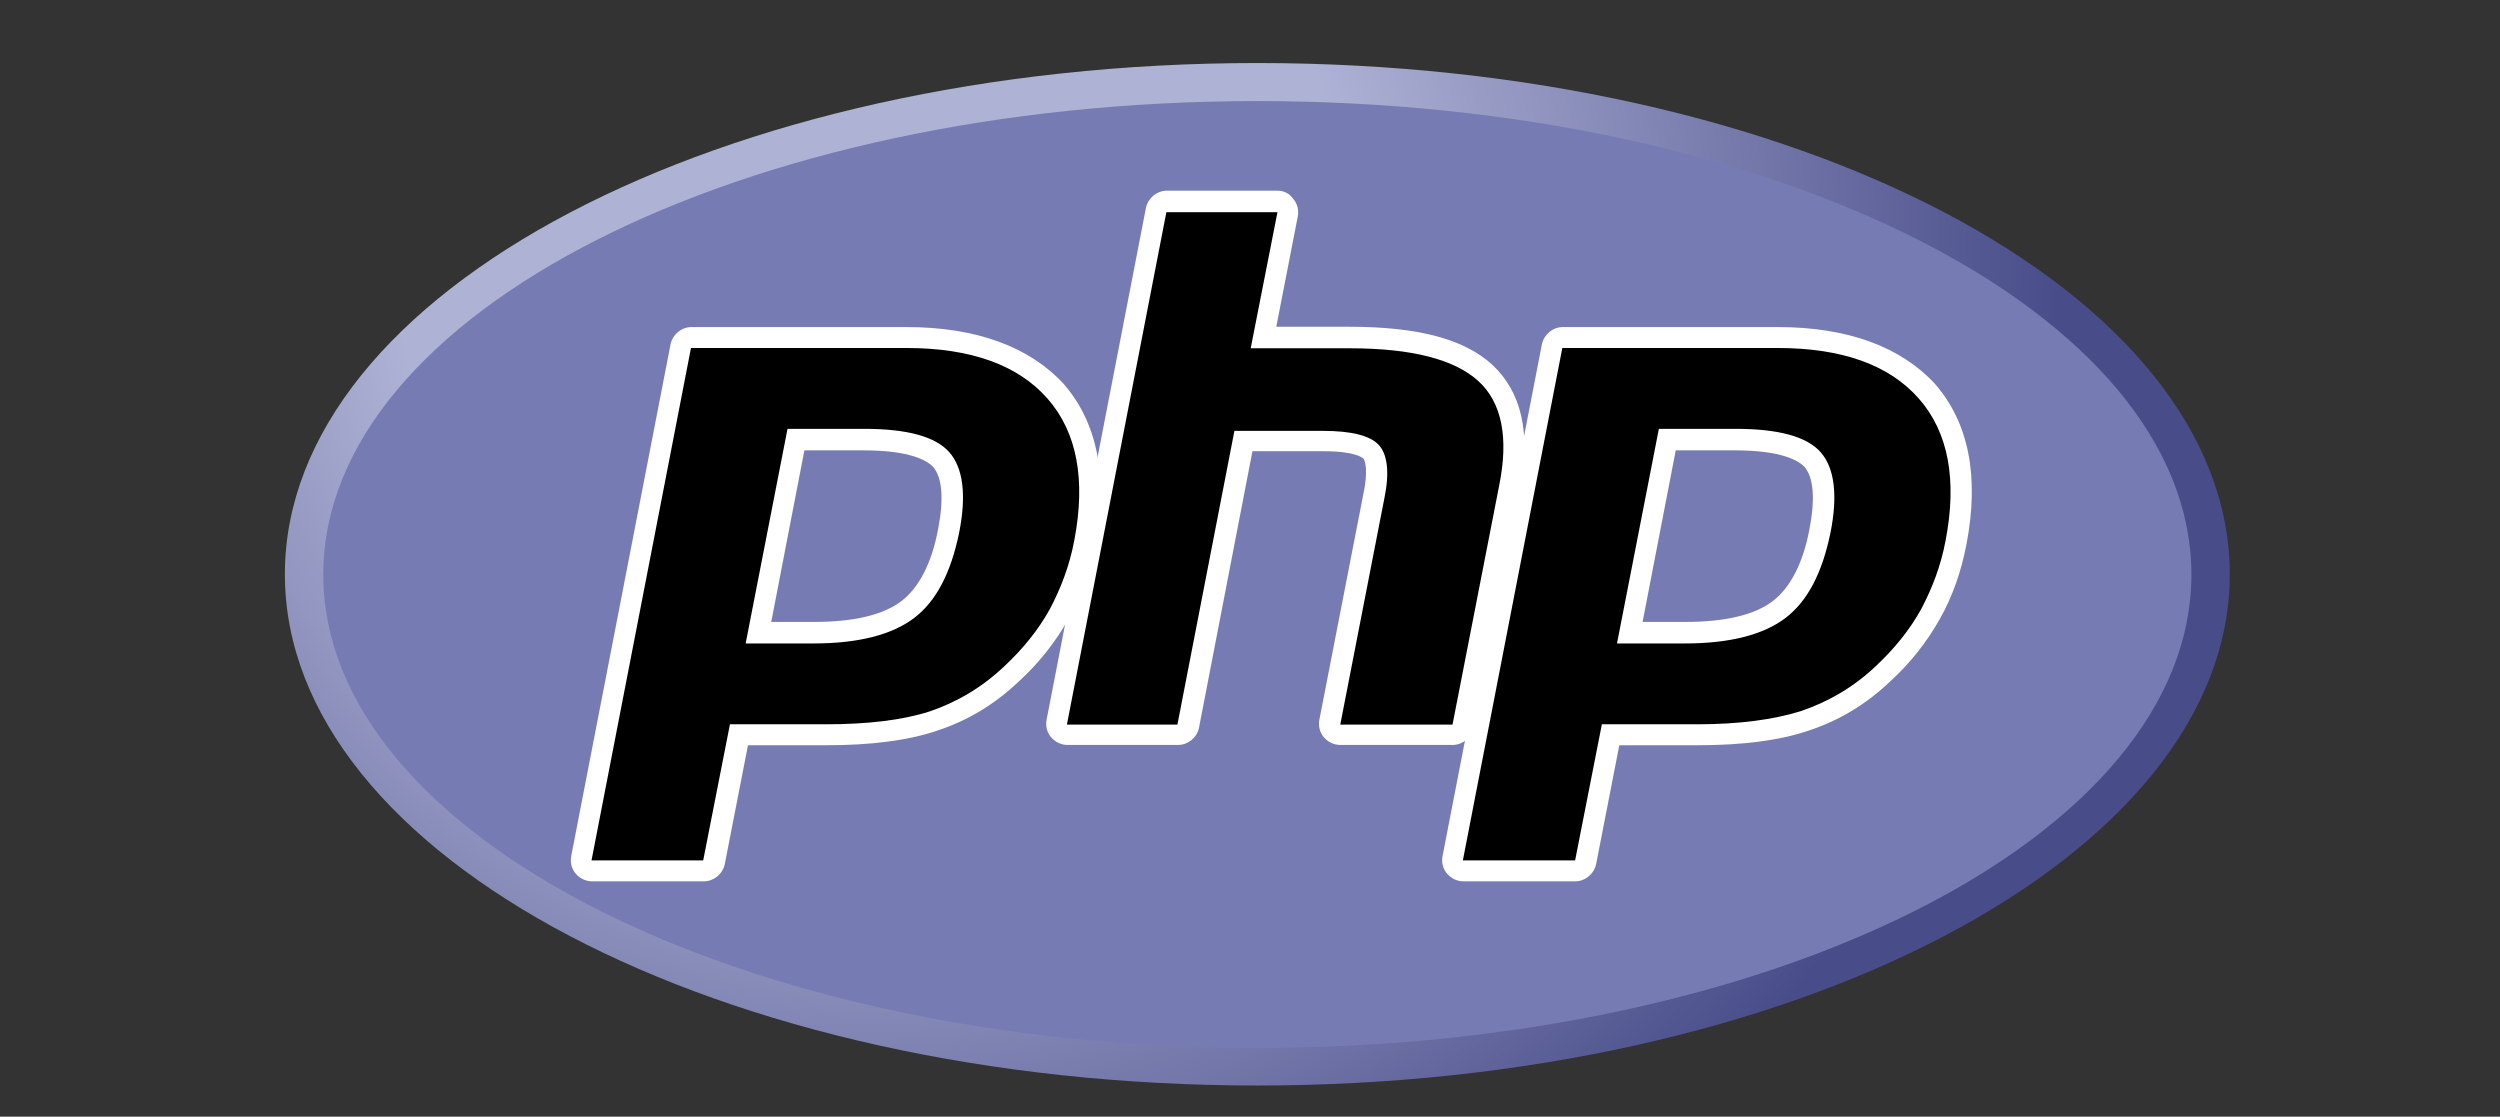<?xml version="1.0" encoding="utf-8"?>
<!-- Generator: Adobe Illustrator 25.2.0, SVG Export Plug-In . SVG Version: 6.00 Build 0)  -->
<svg version="1.1" id="Isolation_Mode" xmlns="http://www.w3.org/2000/svg" xmlns:xlink="http://www.w3.org/1999/xlink" x="0px"
	 y="0px" viewBox="0 0 537.3 240" style="enable-background:new 0 0 537.3 240;" xml:space="preserve">
<rect x="0" y="0" width="537.3" height="240" fill="#333333" stroke="none"/>
<style type="text/css">
	.st0{clip-path:url(#SVGID_2_);}
	.st1{fill:url(#path3462_1_);}
	.st2{clip-path:url(#SVGID_4_);}
	.st3{fill:#777BB3;}
	.st4{clip-path:url(#SVGID_6_);}
	.st5{fill:#FFFFFF;}
</style>
<g id="g3438" transform="matrix(1.25,0,0,-1.25,-4.4,394.299)">
	<g id="g3440">
		<g>
			<defs>
				<path id="SVGID_1_" d="M52.5,216.7c0-48.6,74.8-87.9,167.2-87.9l0,0c92.3,0,167.2,39.4,167.2,87.9l0,0
					c0,48.6-74.9,87.9-167.2,87.9l0,0C127.4,304.6,52.5,265.3,52.5,216.7"/>
			</defs>
			<clipPath id="SVGID_2_">
				<use xlink:href="#SVGID_1_"  style="overflow:visible;"/>
			</clipPath>
			<g id="g3442" class="st0">
				<g id="g3448">
					<g id="g3450">
						
							<radialGradient id="path3462_1_" cx="-18.885" cy="-116.781" r="0.605" gradientTransform="matrix(453.822 0 0 -453.822 8723.286 -52723.922)" gradientUnits="userSpaceOnUse">
							<stop  offset="0" style="stop-color:#AEB2D5"/>
							<stop  offset="0.3" style="stop-color:#AEB2D5"/>
							<stop  offset="0.75" style="stop-color:#484C89"/>
							<stop  offset="1" style="stop-color:#484C89"/>
						</radialGradient>
						<path id="path3462" class="st1" d="M52.5,216.7c0-48.6,74.8-87.9,167.2-87.9l0,0c92.3,0,167.2,39.4,167.2,87.9l0,0
							c0,48.6-74.9,87.9-167.2,87.9l0,0C127.4,304.6,52.5,265.3,52.5,216.7"/>
					</g>
				</g>
			</g>
		</g>
	</g>
	<g id="g3464">
		<g>
			<defs>
				<rect id="SVGID_3_" x="2" y="94.2" width="435.4" height="244.9"/>
			</defs>
			<clipPath id="SVGID_4_">
				<use xlink:href="#SVGID_3_"  style="overflow:visible;"/>
			</clipPath>
			<g id="g3466" class="st2">
				<g id="g3472" transform="translate(288,27.359)">
					<path id="path3474" class="st3" d="M-68.3,107.9c88.7,0,160.6,36.4,160.6,81.4c0,45-71.9,81.4-160.6,81.4
						s-160.6-36.5-160.6-81.4C-228.9,144.4-157,107.9-68.3,107.9"/>
				</g>
			</g>
		</g>
	</g>
	<g id="g3476">
		<g>
			<defs>
				<rect id="SVGID_5_" x="2" y="94.2" width="435.4" height="244.9"/>
			</defs>
			<clipPath id="SVGID_6_">
				<use xlink:href="#SVGID_5_"  style="overflow:visible;"/>
			</clipPath>
			<g id="g3478" class="st4">
				<g id="g3484" transform="translate(161.734,145.307)">
					<path id="path3486" d="M-18.4,61.3c7.3,0,12.7,1.3,16.2,4c3.4,2.6,5.8,7.2,7,13.5C6,84.7,5.5,88.9,3.5,91.1
						C1.4,93.4-3,94.5-9.7,94.5h-11.7l-6.5-33.3H-18.4z M-56.5,20.3c-0.5,0-1.1,0.2-1.4,0.7c-0.3,0.4-0.5,1-0.4,1.5l17.1,88.1
						c0.2,0.9,0.9,1.5,1.8,1.5h36.9c11.6,0,20.2-3.2,25.7-9.4c5.5-6.2,7.1-15,5-26c-0.9-4.5-2.4-8.6-4.4-12.3
						c-2.1-3.7-4.8-7.2-8.2-10.2c-4-3.7-8.5-6.5-13.4-8.1c-4.8-1.6-11.1-2.4-18.5-2.4h-14.9l-4.3-22c-0.2-0.9-0.9-1.5-1.8-1.5H-56.5
						z"/>
				</g>
				<g id="g3488" transform="translate(159.224,197.307)">
					<path id="path3490" class="st5" d="M-17.4,40.7h10.2c8.1,0,10.9-1.8,11.9-2.8c1.6-1.8,1.9-5.5,0.9-10.7
						c-1.1-5.9-3.3-10.1-6.3-12.4c-3.1-2.4-8.2-3.6-15.1-3.6h-7.3L-17.4,40.7z M0.1,61.9h-36.9c-1.7,0-3.2-1.2-3.6-2.9l-17.1-88.1
						c-0.2-1.1,0.1-2.2,0.8-3c0.7-0.8,1.7-1.3,2.8-1.3h19.2c1.7,0,3.2,1.2,3.6,2.9l4,20.5h13.5c7.6,0,14,0.8,19,2.5
						c5.2,1.7,9.9,4.5,14.1,8.5c3.5,3.2,6.3,6.8,8.5,10.7c2.2,3.9,3.7,8.2,4.6,12.9c2.2,11.6,0.4,20.8-5.4,27.5
						C21.3,58.5,12.2,61.9,0.1,61.9 M-27.5,7.5h11.7c7.7,0,13.5,1.5,17.3,4.4c3.8,2.9,6.3,7.8,7.7,14.6c1.3,6.5,0.7,11.2-1.7,13.9
						c-2.4,2.7-7.3,4-14.6,4h-13.2L-27.5,7.5 M0.1,58.3c11.1,0,19.2-2.9,24.3-8.7c5.1-5.8,6.6-14,4.6-24.4
						c-0.8-4.3-2.3-8.2-4.2-11.8c-2-3.6-4.6-6.8-7.8-9.8C13.1-0.1,8.8-2.6,4.1-4.2C-0.6-5.7-6.5-6.4-13.8-6.4h-16.4l-4.6-23.4H-54
						l17.1,88.1H0.1"/>
				</g>
				<g id="g3492" transform="translate(311.583,116.307)">
					<path id="path3494" d="M-77.6,72.7c-0.5,0-1.1,0.2-1.4,0.7c-0.3,0.4-0.5,1-0.4,1.5l7.6,39c0.7,3.7,0.5,6.4-0.5,7.5
						c-0.6,0.7-2.6,1.8-8.2,1.8h-13.7l-9.5-49c-0.2-0.9-0.9-1.5-1.8-1.5h-19c-0.5,0-1.1,0.2-1.4,0.7c-0.3,0.4-0.5,1-0.4,1.5
						l17.1,88.1c0.2,0.9,0.9,1.5,1.8,1.5h19c0.5,0,1.1-0.2,1.4-0.7c0.3-0.4,0.5-1,0.4-1.5l-4.1-21.3H-76c11.2,0,18.9-2,23.3-6.1
						c4.5-4.2,5.9-10.8,4.2-19.8l-8-41c-0.2-0.9-0.9-1.5-1.8-1.5H-77.6z"/>
				</g>
				<g id="g3496" transform="translate(293.661,271.057)">
					<path id="path3498" class="st5" d="M-70.5,11.6h-19c-1.7,0-3.2-1.2-3.6-2.9l-17.1-88.1c-0.2-1.1,0.1-2.2,0.8-3
						c0.7-0.8,1.7-1.3,2.8-1.3h19c1.7,0,3.2,1.2,3.6,2.9l9.2,47.6h12.2c5.7,0,6.8-1.2,6.9-1.3c0.3-0.4,0.8-2.1,0-5.9l-7.6-39
						c-0.2-1.1,0.1-2.2,0.8-3c0.7-0.8,1.7-1.3,2.8-1.3h19.3c1.7,0,3.2,1.2,3.6,2.9l8,41c1.9,9.6,0.3,16.8-4.8,21.5
						c-4.8,4.4-12.8,6.5-24.5,6.5h-12.6L-67,7.2c0.2,1.1-0.1,2.2-0.8,3C-68.4,11.1-69.4,11.6-70.5,11.6 M-70.5,7.9l-4.6-23.4h17
						c10.7,0,18-1.9,22.1-5.6c4.1-3.7,5.3-9.8,3.6-18.1l-8-41h-19.3l7.6,39c0.9,4.4,0.5,7.5-1,9.1c-1.5,1.6-4.7,2.4-9.6,2.4h-15.2
						l-9.8-50.5h-19l17.1,88.1H-70.5"/>
				</g>
				<g id="g3500" transform="translate(409.55,145.307)">
					<path id="path3502" d="M-116.3,61.3c7.3,0,12.7,1.3,16.2,4c3.4,2.6,5.8,7.2,7,13.5c1.2,5.9,0.7,10.1-1.3,12.3
						c-2.1,2.3-6.5,3.4-13.2,3.4h-11.7l-6.5-33.3H-116.3z M-154.5,20.3c-0.5,0-1.1,0.2-1.4,0.7c-0.3,0.4-0.5,1-0.4,1.5l17.1,88.1
						c0.2,0.9,0.9,1.5,1.8,1.5h36.9c11.6,0,20.2-3.2,25.7-9.4c5.5-6.2,7.1-15,5-26c-0.9-4.5-2.4-8.6-4.4-12.3
						c-2.1-3.7-4.8-7.2-8.2-10.2c-4-3.7-8.5-6.5-13.4-8.1c-4.8-1.6-11.1-2.4-18.5-2.4h-14.9l-4.3-22c-0.2-0.9-0.9-1.5-1.8-1.5
						H-154.5z"/>
				</g>
				<g id="g3504" transform="translate(407.039,197.307)">
					<path id="path3506" class="st5" d="M-115.4,40.7h10.2c8.1,0,10.9-1.8,11.9-2.8c1.6-1.8,1.9-5.5,0.9-10.7
						c-1.1-5.9-3.3-10.1-6.3-12.4c-3.1-2.4-8.2-3.6-15.1-3.6h-7.3L-115.4,40.7z M-97.9,61.9h-36.9c-1.7,0-3.2-1.2-3.6-2.9
						l-17.1-88.1c-0.2-1.1,0.1-2.2,0.8-3c0.7-0.8,1.7-1.3,2.8-1.3h19.2c1.7,0,3.2,1.2,3.6,2.9l4,20.5h13.5c7.6,0,14,0.8,19,2.5
						c5.2,1.7,9.9,4.5,14.1,8.5c3.5,3.2,6.3,6.8,8.5,10.7c2.2,3.9,3.7,8.2,4.6,12.9c2.2,11.6,0.4,20.8-5.4,27.5
						C-76.7,58.5-85.8,61.9-97.9,61.9 M-125.5,7.5h11.7c7.7,0,13.5,1.5,17.3,4.4c3.8,2.9,6.3,7.8,7.7,14.6
						c1.3,6.5,0.7,11.2-1.7,13.9c-2.4,2.7-7.3,4-14.6,4h-13.2L-125.5,7.5 M-97.9,58.3c11.1,0,19.2-2.9,24.3-8.7
						c5.1-5.8,6.6-14,4.6-24.4c-0.8-4.3-2.3-8.2-4.2-11.8c-2-3.6-4.6-6.8-7.8-9.8c-3.8-3.6-8.1-6.1-12.8-7.7
						c-4.7-1.5-10.7-2.3-17.9-2.3h-16.4l-4.6-23.4H-152l17.1,88.1H-97.9"/>
				</g>
			</g>
		</g>
	</g>
</g>
</svg>
